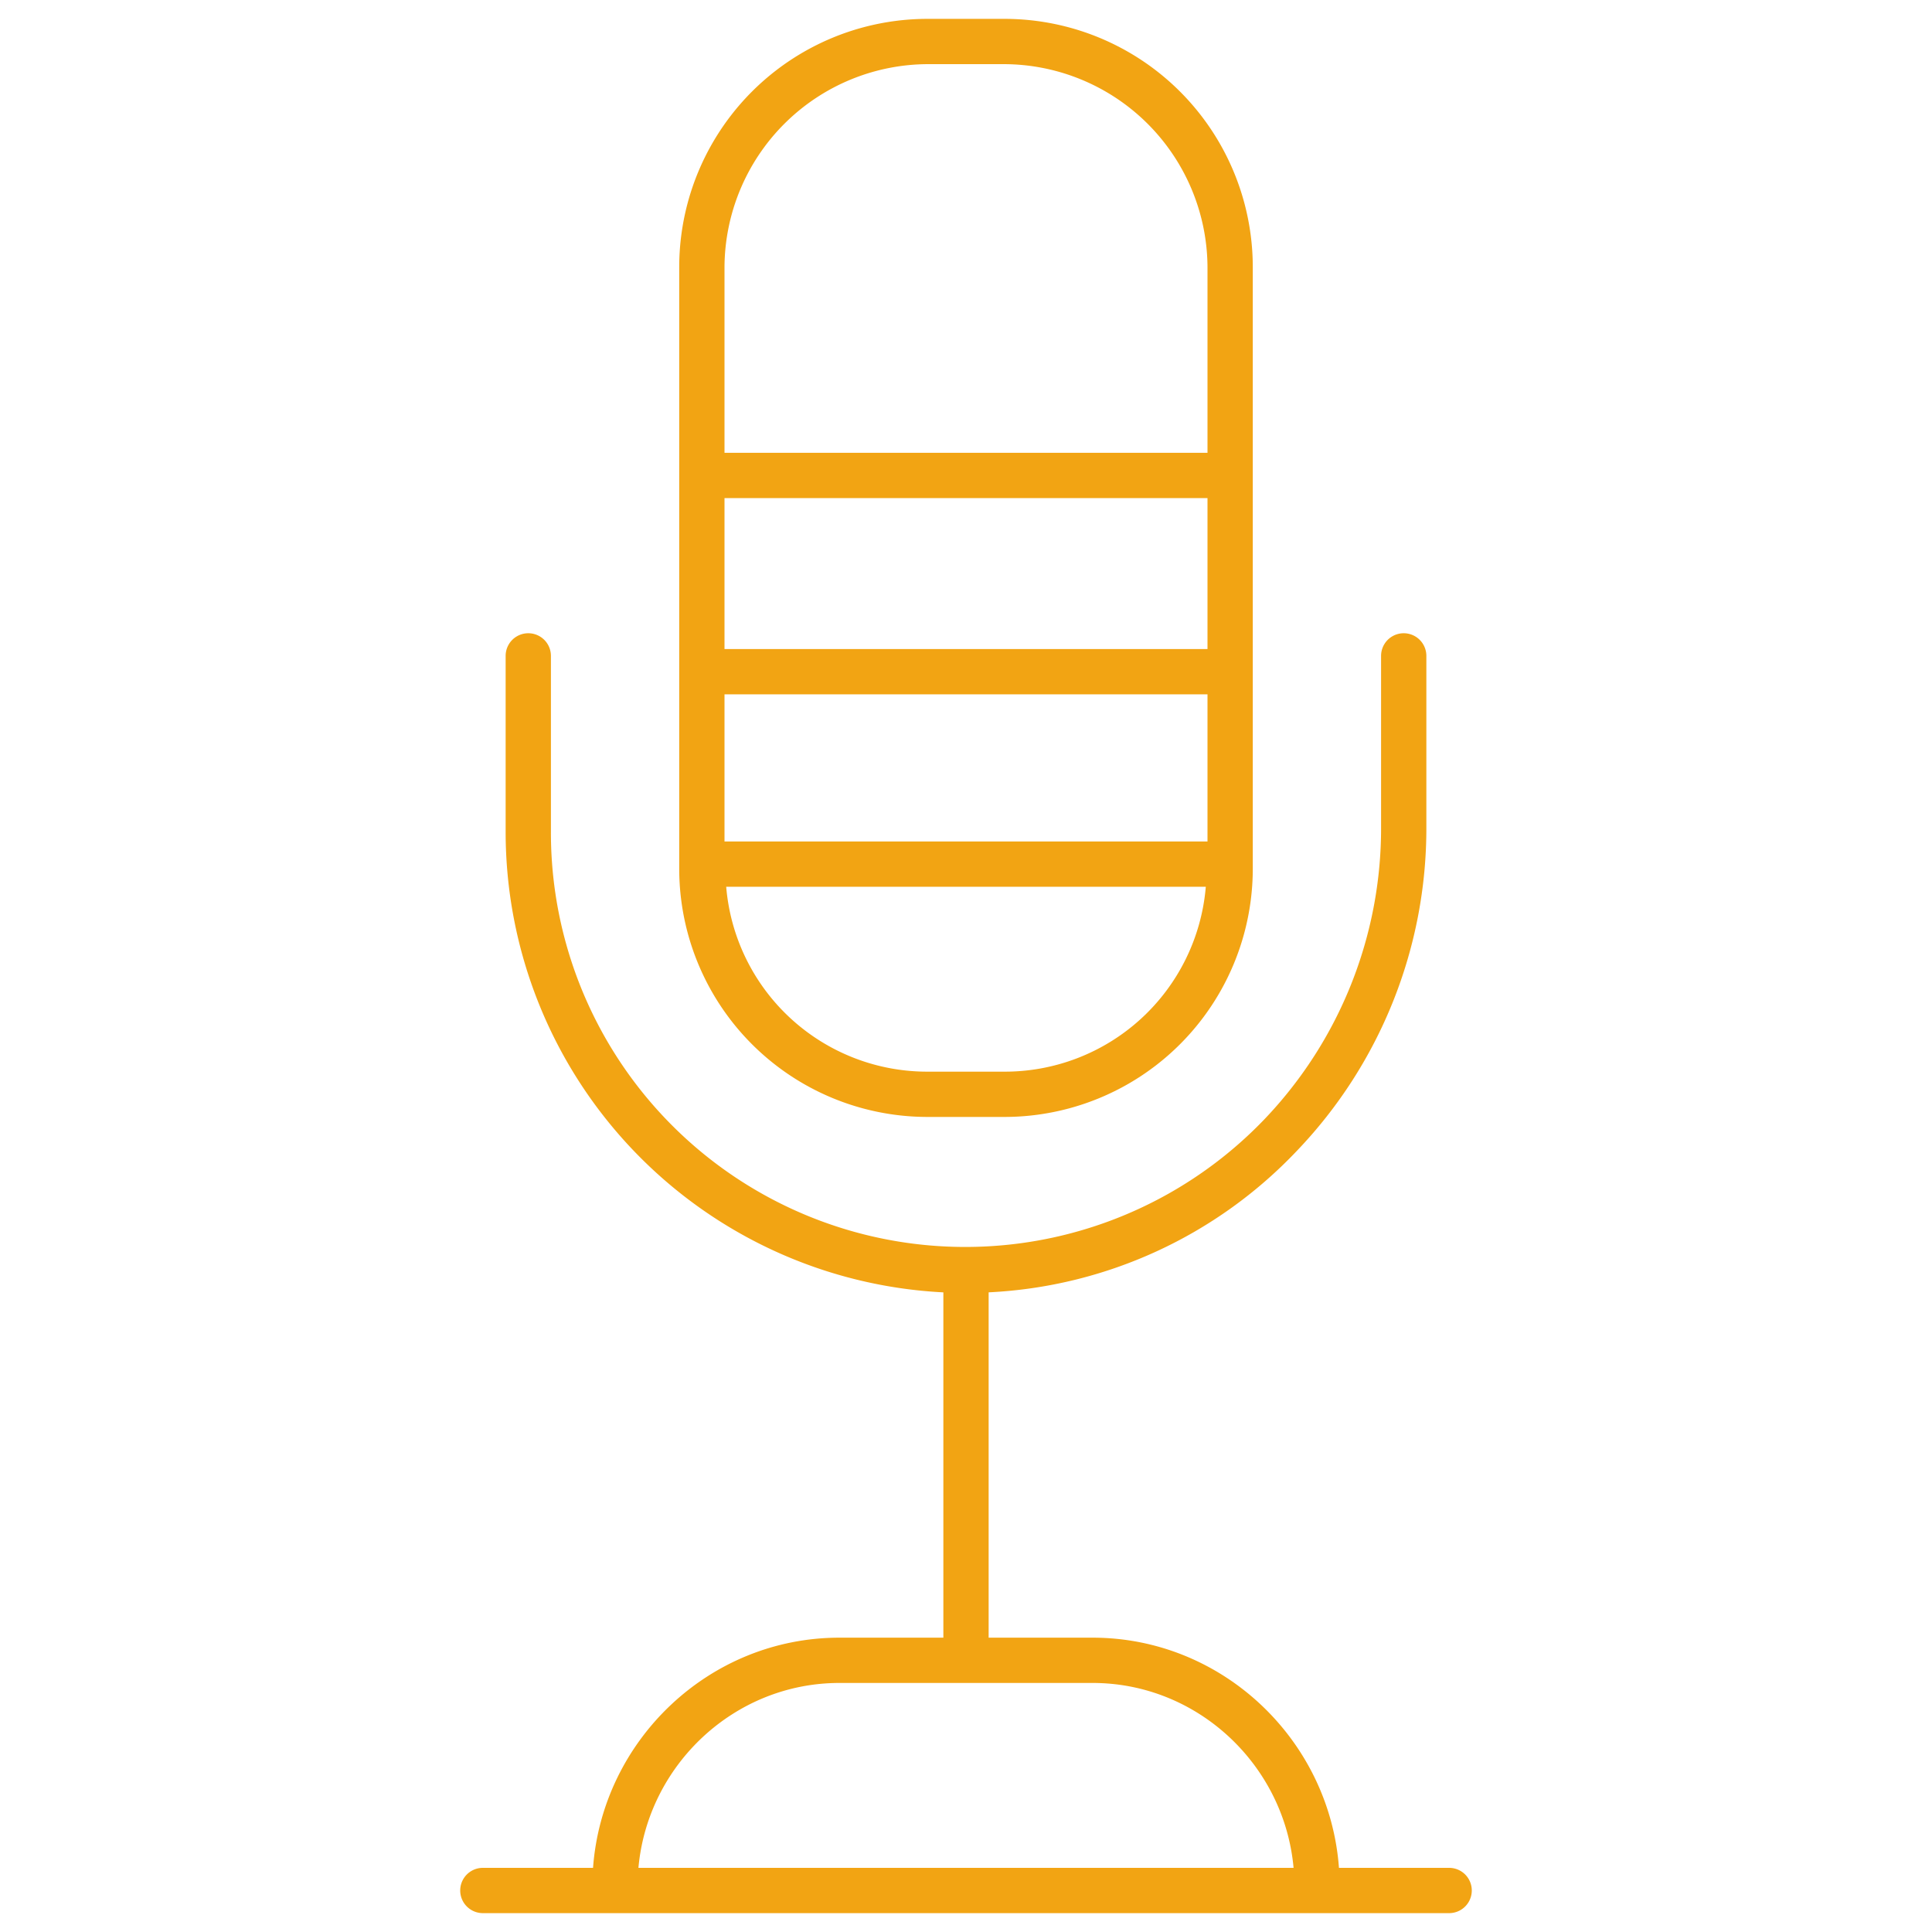 <?xml version="1.0"?>
<svg xmlns="http://www.w3.org/2000/svg" id="Layer_1" data-name="Layer 1" viewBox="0 0 512 512" width="512px" height="512px"><g><path d="M332,70.811A65.81,65.81,0,0,0,266.19,5H245.81A65.81,65.81,0,0,0,180,70.811V230.189A65.81,65.81,0,0,0,245.81,296h20.38A65.81,65.81,0,0,0,332,230.189ZM265.969,284H246.031a53.448,53.448,0,0,1-53.581-49h127.1A53.448,53.448,0,0,1,265.969,284ZM320,184v39H192V184ZM192,172V132H320v40ZM246.031,17h19.938A54.061,54.061,0,0,1,320,70.811V120H192V70.811A54.061,54.061,0,0,1,246.031,17Z" data-original="#000000" class="active-path" data-old_color="#000000" fill="#f2a413"/><path d="M384.038,495h-29.2c-2.485-33.866-30.813-61-65.3-61H262V342.483a120.474,120.474,0,0,0,81.688-37.5A123.54,123.54,0,0,0,378,219.087V173.816a6,6,0,0,0-12,0v45.271a111.6,111.6,0,0,1-30.982,77.6A109.8,109.8,0,0,1,146,220.335V173.816a6,6,0,0,0-12,0v46.519A122.2,122.2,0,0,0,250,342.491V434H222.462c-34.49,0-62.818,27.134-65.3,61h-29.2a6,6,0,1,0,0,12H384.038a6,6,0,0,0,0-12ZM222.462,446h67.076c27.87,0,50.819,21.758,53.271,49H169.191C171.643,467.758,194.592,446,222.462,446Z" data-original="#000000" class="active-path" data-old_color="#000000" fill="#f2a413"/></g> </svg>
